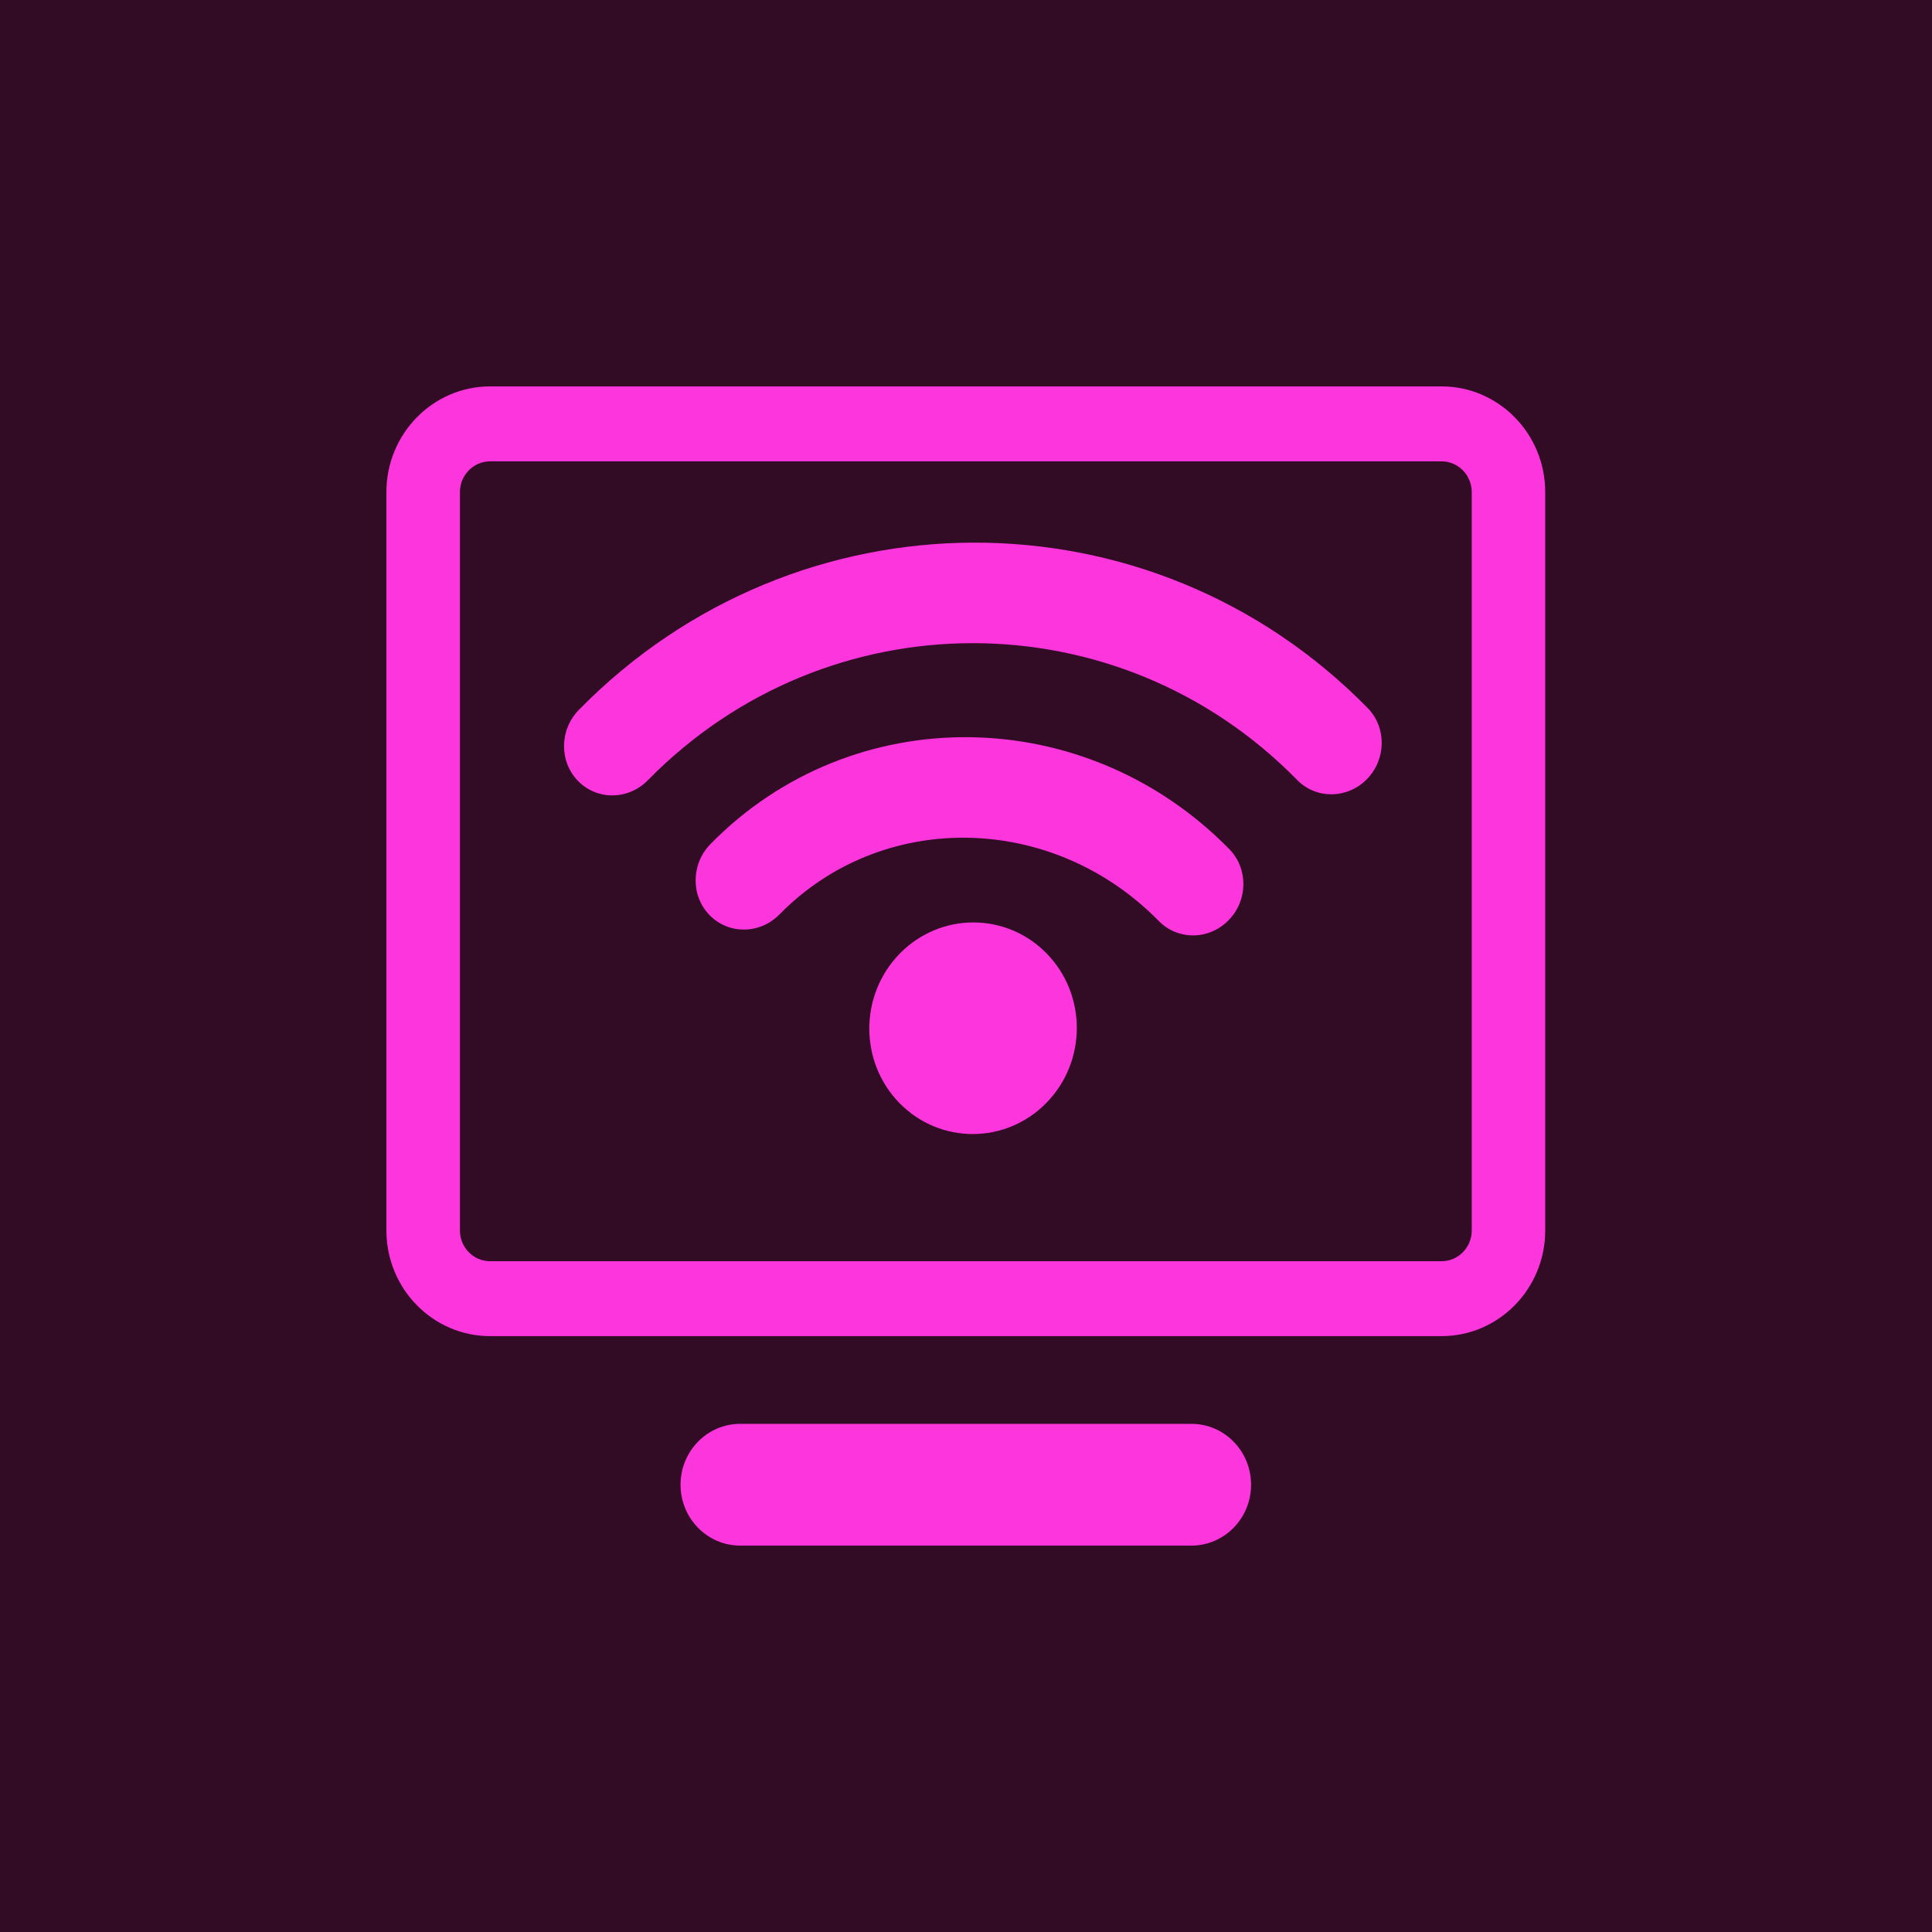 <svg xmlns="http://www.w3.org/2000/svg" width="40" height="40" viewBox="0 0 40 40" fill="none"><rect width="40" height="40" fill="#320B25"></rect><g clip-path="url(#clip0)"><path d="M11.984 14.698C11.581 15.109 11.575 15.768 11.969 16.171C12.364 16.573 13.01 16.566 13.413 16.154C17.121 12.373 23.152 12.369 26.856 16.148C27.25 16.55 27.897 16.543 28.3 16.132C28.703 15.721 28.71 15.062 28.316 14.659C23.824 10.078 16.497 10.095 11.984 14.698Z" fill="#FC36DC"></path><path d="M14.709 17.476C14.306 17.887 14.299 18.547 14.693 18.949C15.088 19.351 15.734 19.344 16.137 18.933C18.266 16.762 21.79 16.823 23.992 19.069C24.387 19.471 25.033 19.465 25.436 19.053C25.839 18.643 25.846 17.983 25.452 17.581C22.462 14.531 17.642 14.484 14.709 17.476Z" fill="#FC36DC"></path><path d="M18.63 19.742C17.79 20.599 17.787 21.986 18.625 22.84C19.463 23.694 20.823 23.692 21.663 22.835C22.503 21.979 22.505 20.592 21.667 19.738C20.83 18.883 19.47 18.885 18.63 19.742Z" fill="#FC36DC"></path><path d="M25.902 30.74C25.902 31.435 25.349 32 24.667 32H15.325C14.643 32 14.09 31.435 14.09 30.74C14.09 30.043 14.643 29.479 15.325 29.479H24.667C25.349 29.479 25.902 30.043 25.902 30.74Z" fill="#FC36DC"></path><path fill-rule="evenodd" clip-rule="evenodd" d="M29.847 27.663H10.146C8.963 27.663 8 26.682 8 25.475V10.188C8 8.982 8.963 8 10.146 8H29.847C31.03 8 31.992 8.982 31.992 10.188V25.475C31.992 26.682 31.03 27.663 29.847 27.663ZM10.146 9.552C9.802 9.552 9.522 9.838 9.522 10.188V25.475C9.522 25.826 9.802 26.112 10.146 26.112H29.847C30.191 26.112 30.471 25.826 30.471 25.475V10.188C30.471 9.838 30.191 9.552 29.847 9.552H10.146Z" fill="#FC36DC"></path></g><defs><clipPath id="clip0"><rect width="24" height="24" fill="white" transform="translate(8 8)"></rect></clipPath></defs></svg>